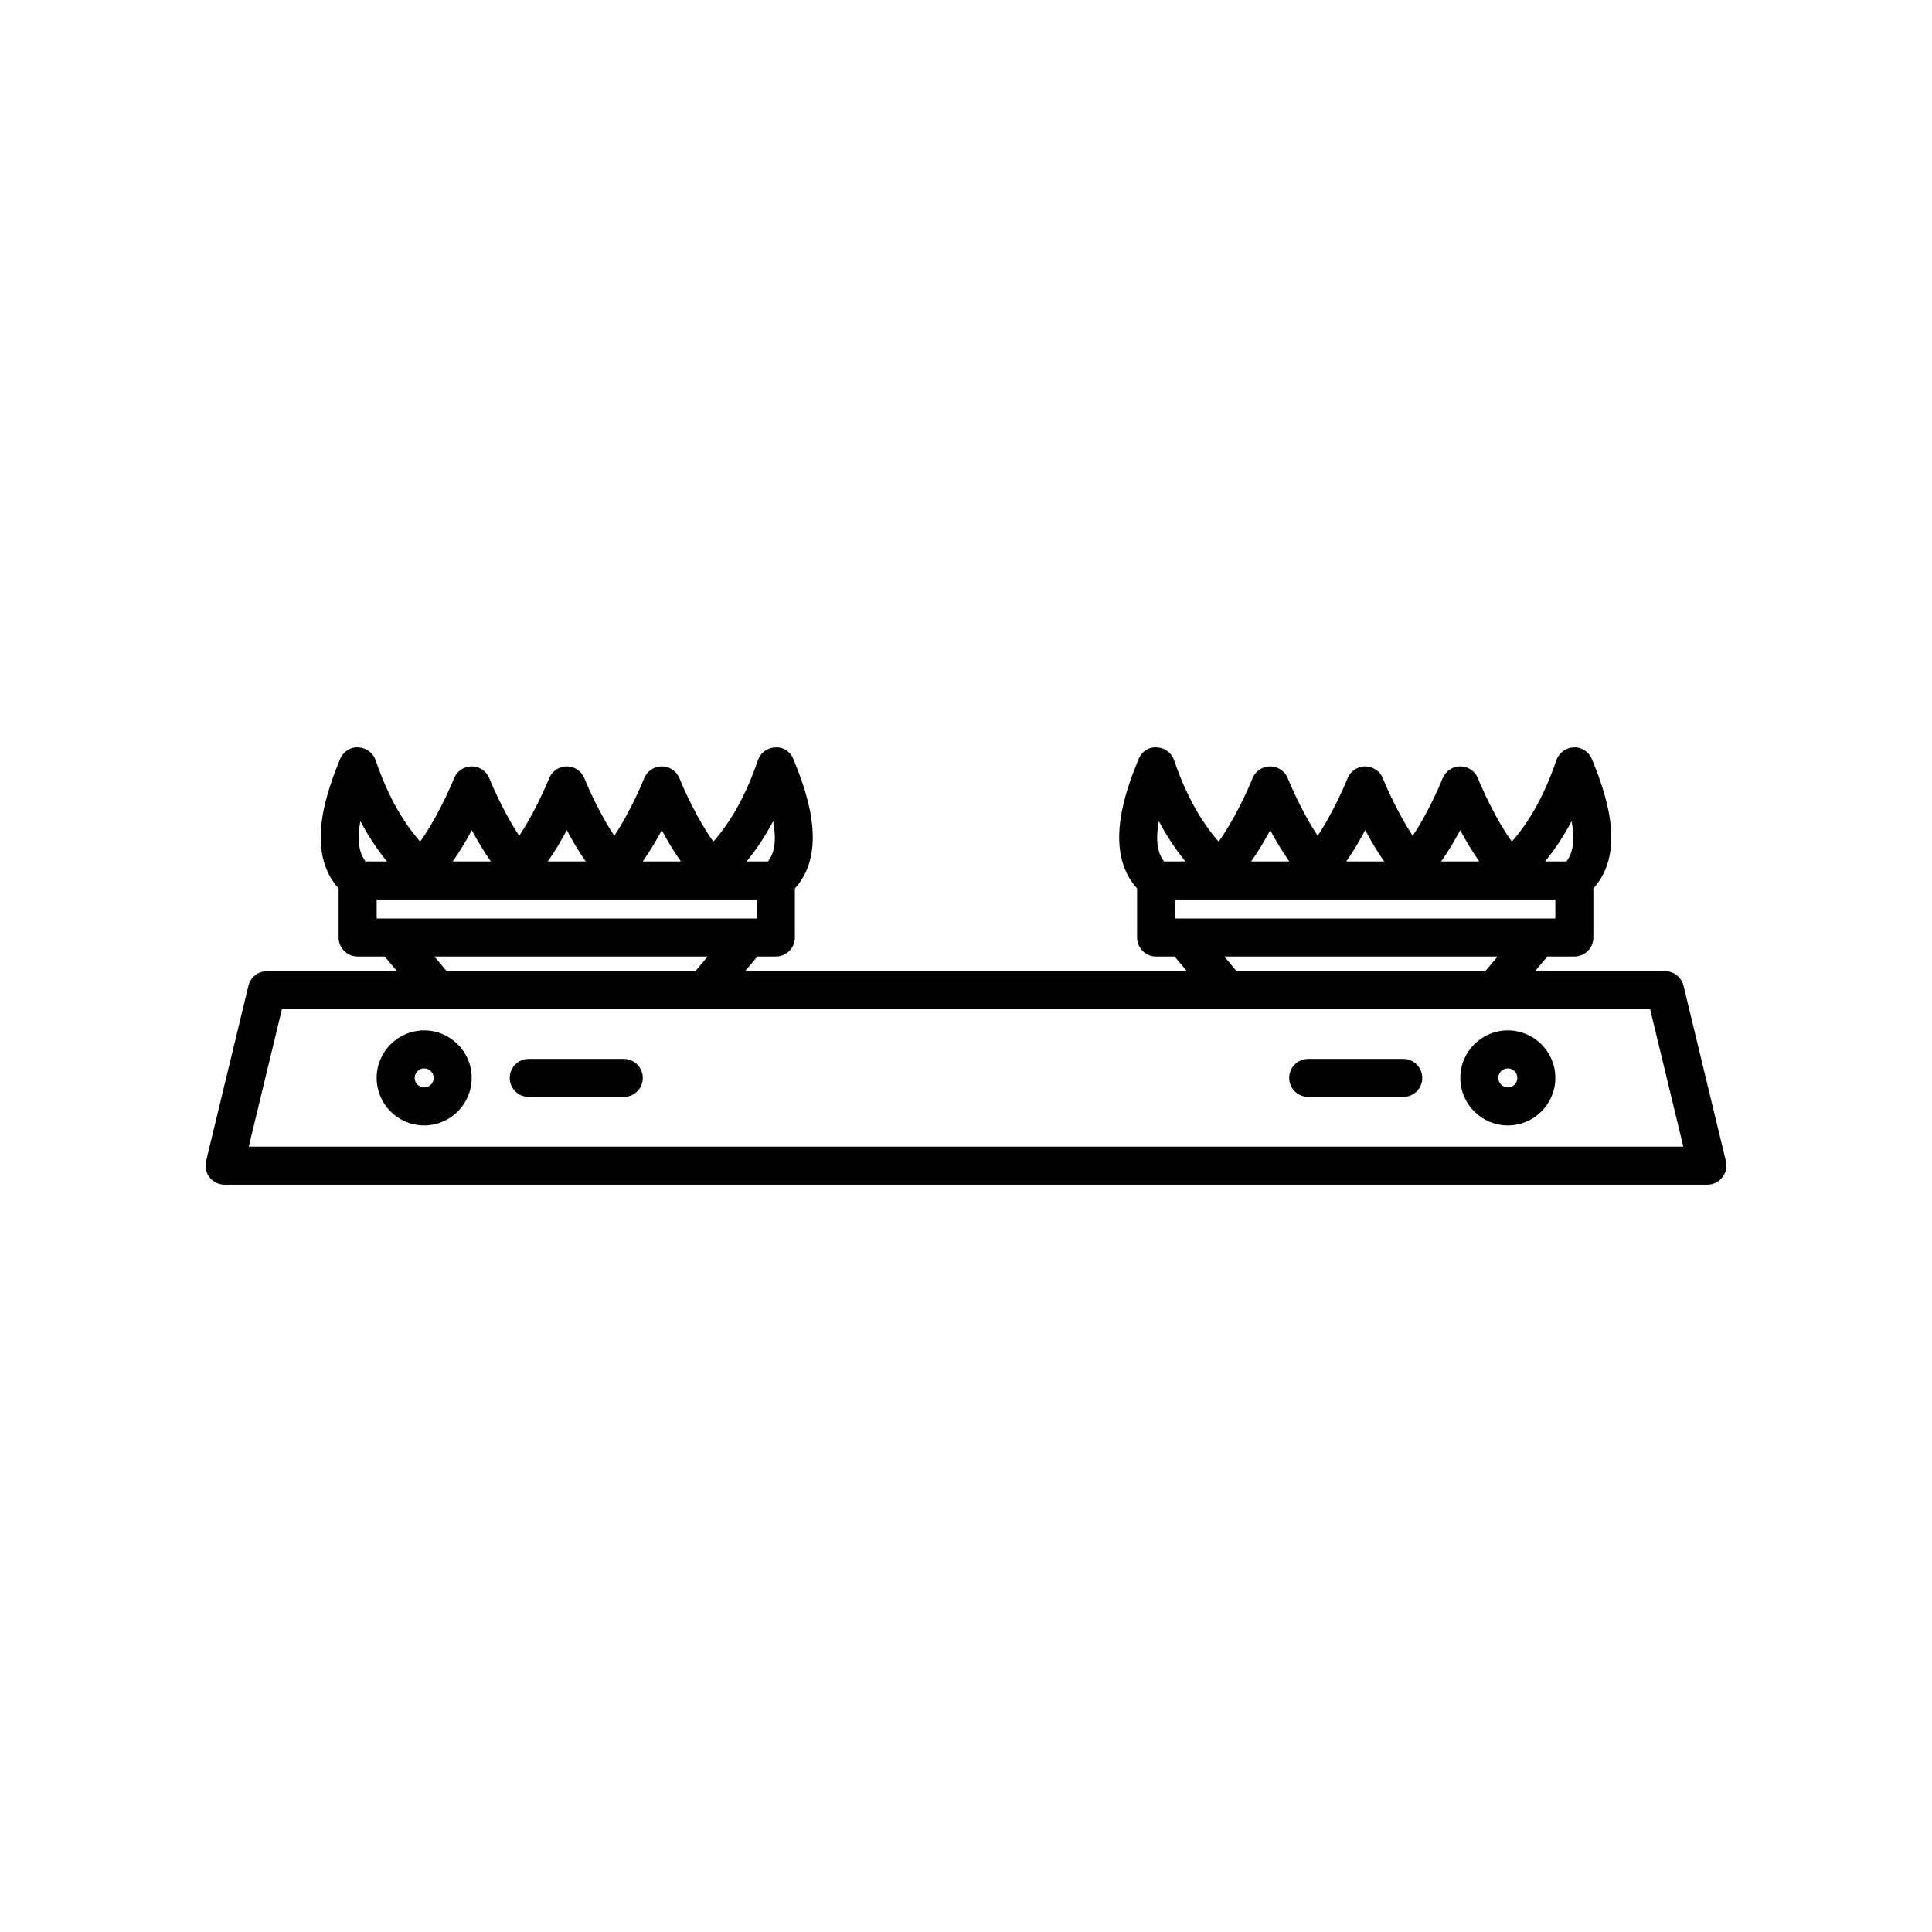 <?xml version="1.0" encoding="UTF-8"?>
<!-- Uploaded to: SVG Repo, www.svgrepo.com, Generator: SVG Repo Mixer Tools -->
<svg fill="#000000" width="800px" height="800px" version="1.1" viewBox="144 144 512 512" xmlns="http://www.w3.org/2000/svg">
 <g>
  <path d="m601.38 451.72-11.227-46.492c-0.547-2.262-2.566-3.856-4.894-3.856h-34.473l3.273-3.887h7.16c2.785 0 5.039-2.254 5.039-5.039v-13c9.285-10.207 2.594-26.867-0.363-34.219-0.789-1.953-2.789-3.301-4.809-3.156-2.102 0.055-3.949 1.41-4.633 3.402-3.086 9.004-6.906 15.973-11.793 21.57-4.031-5.555-7.691-13.52-8.988-16.766-0.77-1.922-2.621-3.176-4.684-3.176-2.062 0.004-3.918 1.258-4.68 3.168-1.141 2.856-4.285 9.793-7.914 15.242-3.625-5.441-6.773-12.383-7.918-15.242-0.766-1.914-2.617-3.168-4.68-3.168-2.062 0.004-3.918 1.258-4.68 3.168-1.141 2.852-4.281 9.781-7.918 15.238-3.625-5.441-6.769-12.383-7.914-15.238-0.766-1.914-2.617-3.168-4.676-3.168-2.062 0.004-3.918 1.258-4.68 3.168-1.297 3.242-4.949 11.207-8.984 16.766-4.894-5.609-8.715-12.574-11.797-21.57-0.684-1.992-2.535-3.348-4.633-3.402-2.211-0.137-4.023 1.203-4.809 3.156-2.961 7.359-9.645 24.02-0.367 34.227v13c0 2.781 2.254 5.039 5.039 5.039h4.894l3.273 3.887h-117.1l3.273-3.887h4.894c2.785 0 5.039-2.254 5.039-5.039v-13c9.281-10.203 2.594-26.867-0.363-34.219-0.781-1.953-2.641-3.301-4.809-3.156-2.102 0.055-3.949 1.41-4.633 3.402-3.086 9.004-6.906 15.973-11.793 21.57-4.031-5.555-7.691-13.52-8.988-16.766-0.77-1.922-2.621-3.176-4.68-3.176-2.062 0.004-3.918 1.258-4.68 3.168-1.141 2.856-4.285 9.793-7.914 15.242-3.625-5.441-6.773-12.383-7.918-15.242-0.77-1.914-2.617-3.168-4.68-3.168-2.062 0.004-3.918 1.258-4.68 3.168-1.141 2.852-4.281 9.781-7.918 15.238-3.625-5.441-6.769-12.383-7.914-15.238-0.77-1.914-2.617-3.168-4.68-3.168-2.062 0.004-3.918 1.258-4.68 3.168-1.297 3.242-4.949 11.207-8.984 16.766-4.894-5.609-8.715-12.574-11.797-21.57-0.684-1.992-2.535-3.348-4.633-3.402-2.066-0.137-4.019 1.203-4.809 3.156-2.957 7.359-9.645 24.02-0.363 34.227v13c0 2.781 2.254 5.039 5.039 5.039h7.156l3.273 3.887h-34.473c-2.328 0-4.348 1.594-4.894 3.856l-11.227 46.492c-0.363 1.5-0.02 3.086 0.934 4.301 0.961 1.211 2.418 1.922 3.961 1.922h392.97c1.543 0 3-0.707 3.961-1.922 0.953-1.215 1.297-2.801 0.934-4.301zm-40.879-90.113c0.895 4.887 0.43 8.363-1.379 10.688h-5.672c2.625-3.199 4.961-6.734 7.051-10.688zm-29.527 2.398c1.438 2.715 3.164 5.609 5.055 8.289h-10.109c1.883-2.676 3.613-5.57 5.055-8.289zm-25.176-0.023c1.438 2.715 3.144 5.644 5.019 8.312h-10.043c1.883-2.672 3.582-5.598 5.023-8.312zm-25.176 0.023c1.441 2.719 3.172 5.617 5.055 8.289h-10.109c1.895-2.68 3.617-5.578 5.055-8.289zm-28.145 8.289c-1.805-2.328-2.273-5.801-1.379-10.688 2.09 3.949 4.43 7.484 7.051 10.688zm5.141 15.113h-2.199v-5.039h100.76v5.039zm83.266 10.078-3.273 3.887h-65.891l-3.273-3.887zm-191.98-35.879c0.895 4.887 0.43 8.359-1.379 10.688h-5.672c2.629-3.199 4.961-6.734 7.051-10.688zm-29.523 2.398c1.438 2.715 3.164 5.609 5.055 8.289h-10.109c1.883-2.676 3.613-5.57 5.055-8.289zm-25.176-0.023c1.438 2.715 3.144 5.644 5.019 8.312h-10.043c1.879-2.672 3.582-5.598 5.023-8.312zm-25.176 0.023c1.441 2.719 3.172 5.617 5.055 8.289h-10.109c1.891-2.68 3.617-5.578 5.055-8.289zm-29.527-2.398c2.09 3.949 4.43 7.484 7.051 10.688h-5.672c-1.805-2.328-2.273-5.801-1.379-10.688zm8.785 25.801h-4.465v-5.039h100.76v5.039zm83.266 10.078-3.273 3.887h-65.891l-3.273-3.887zm-121.63 50.379 8.793-36.418h362.59l8.793 36.418z"/>
  <path d="m256.41 417.06c-6.945 0-12.594 5.652-12.594 12.594 0 6.945 5.648 12.594 12.594 12.594 6.945 0 12.594-5.652 12.594-12.594s-5.648-12.594-12.594-12.594zm0 15.117c-1.387 0-2.519-1.129-2.519-2.519s1.133-2.519 2.519-2.519c1.387 0 2.519 1.129 2.519 2.519s-1.133 2.519-2.519 2.519z"/>
  <path d="m543.59 417.06c-6.945 0-12.594 5.652-12.594 12.594 0 6.945 5.648 12.594 12.594 12.594 6.945 0 12.594-5.652 12.594-12.594s-5.648-12.594-12.594-12.594zm0 15.117c-1.387 0-2.519-1.129-2.519-2.519s1.133-2.519 2.519-2.519c1.387 0 2.519 1.129 2.519 2.519-0.004 1.391-1.133 2.519-2.519 2.519z"/>
  <path d="m515.88 424.62h-25.191c-2.785 0-5.039 2.254-5.039 5.039 0 2.781 2.254 5.039 5.039 5.039h25.191c2.785 0 5.039-2.254 5.039-5.039 0-2.781-2.254-5.039-5.039-5.039z"/>
  <path d="m309.31 424.62h-25.191c-2.785 0-5.039 2.254-5.039 5.039 0 2.781 2.254 5.039 5.039 5.039h25.191c2.785 0 5.039-2.254 5.039-5.039 0-2.781-2.254-5.039-5.039-5.039z"/>
 </g>
</svg>